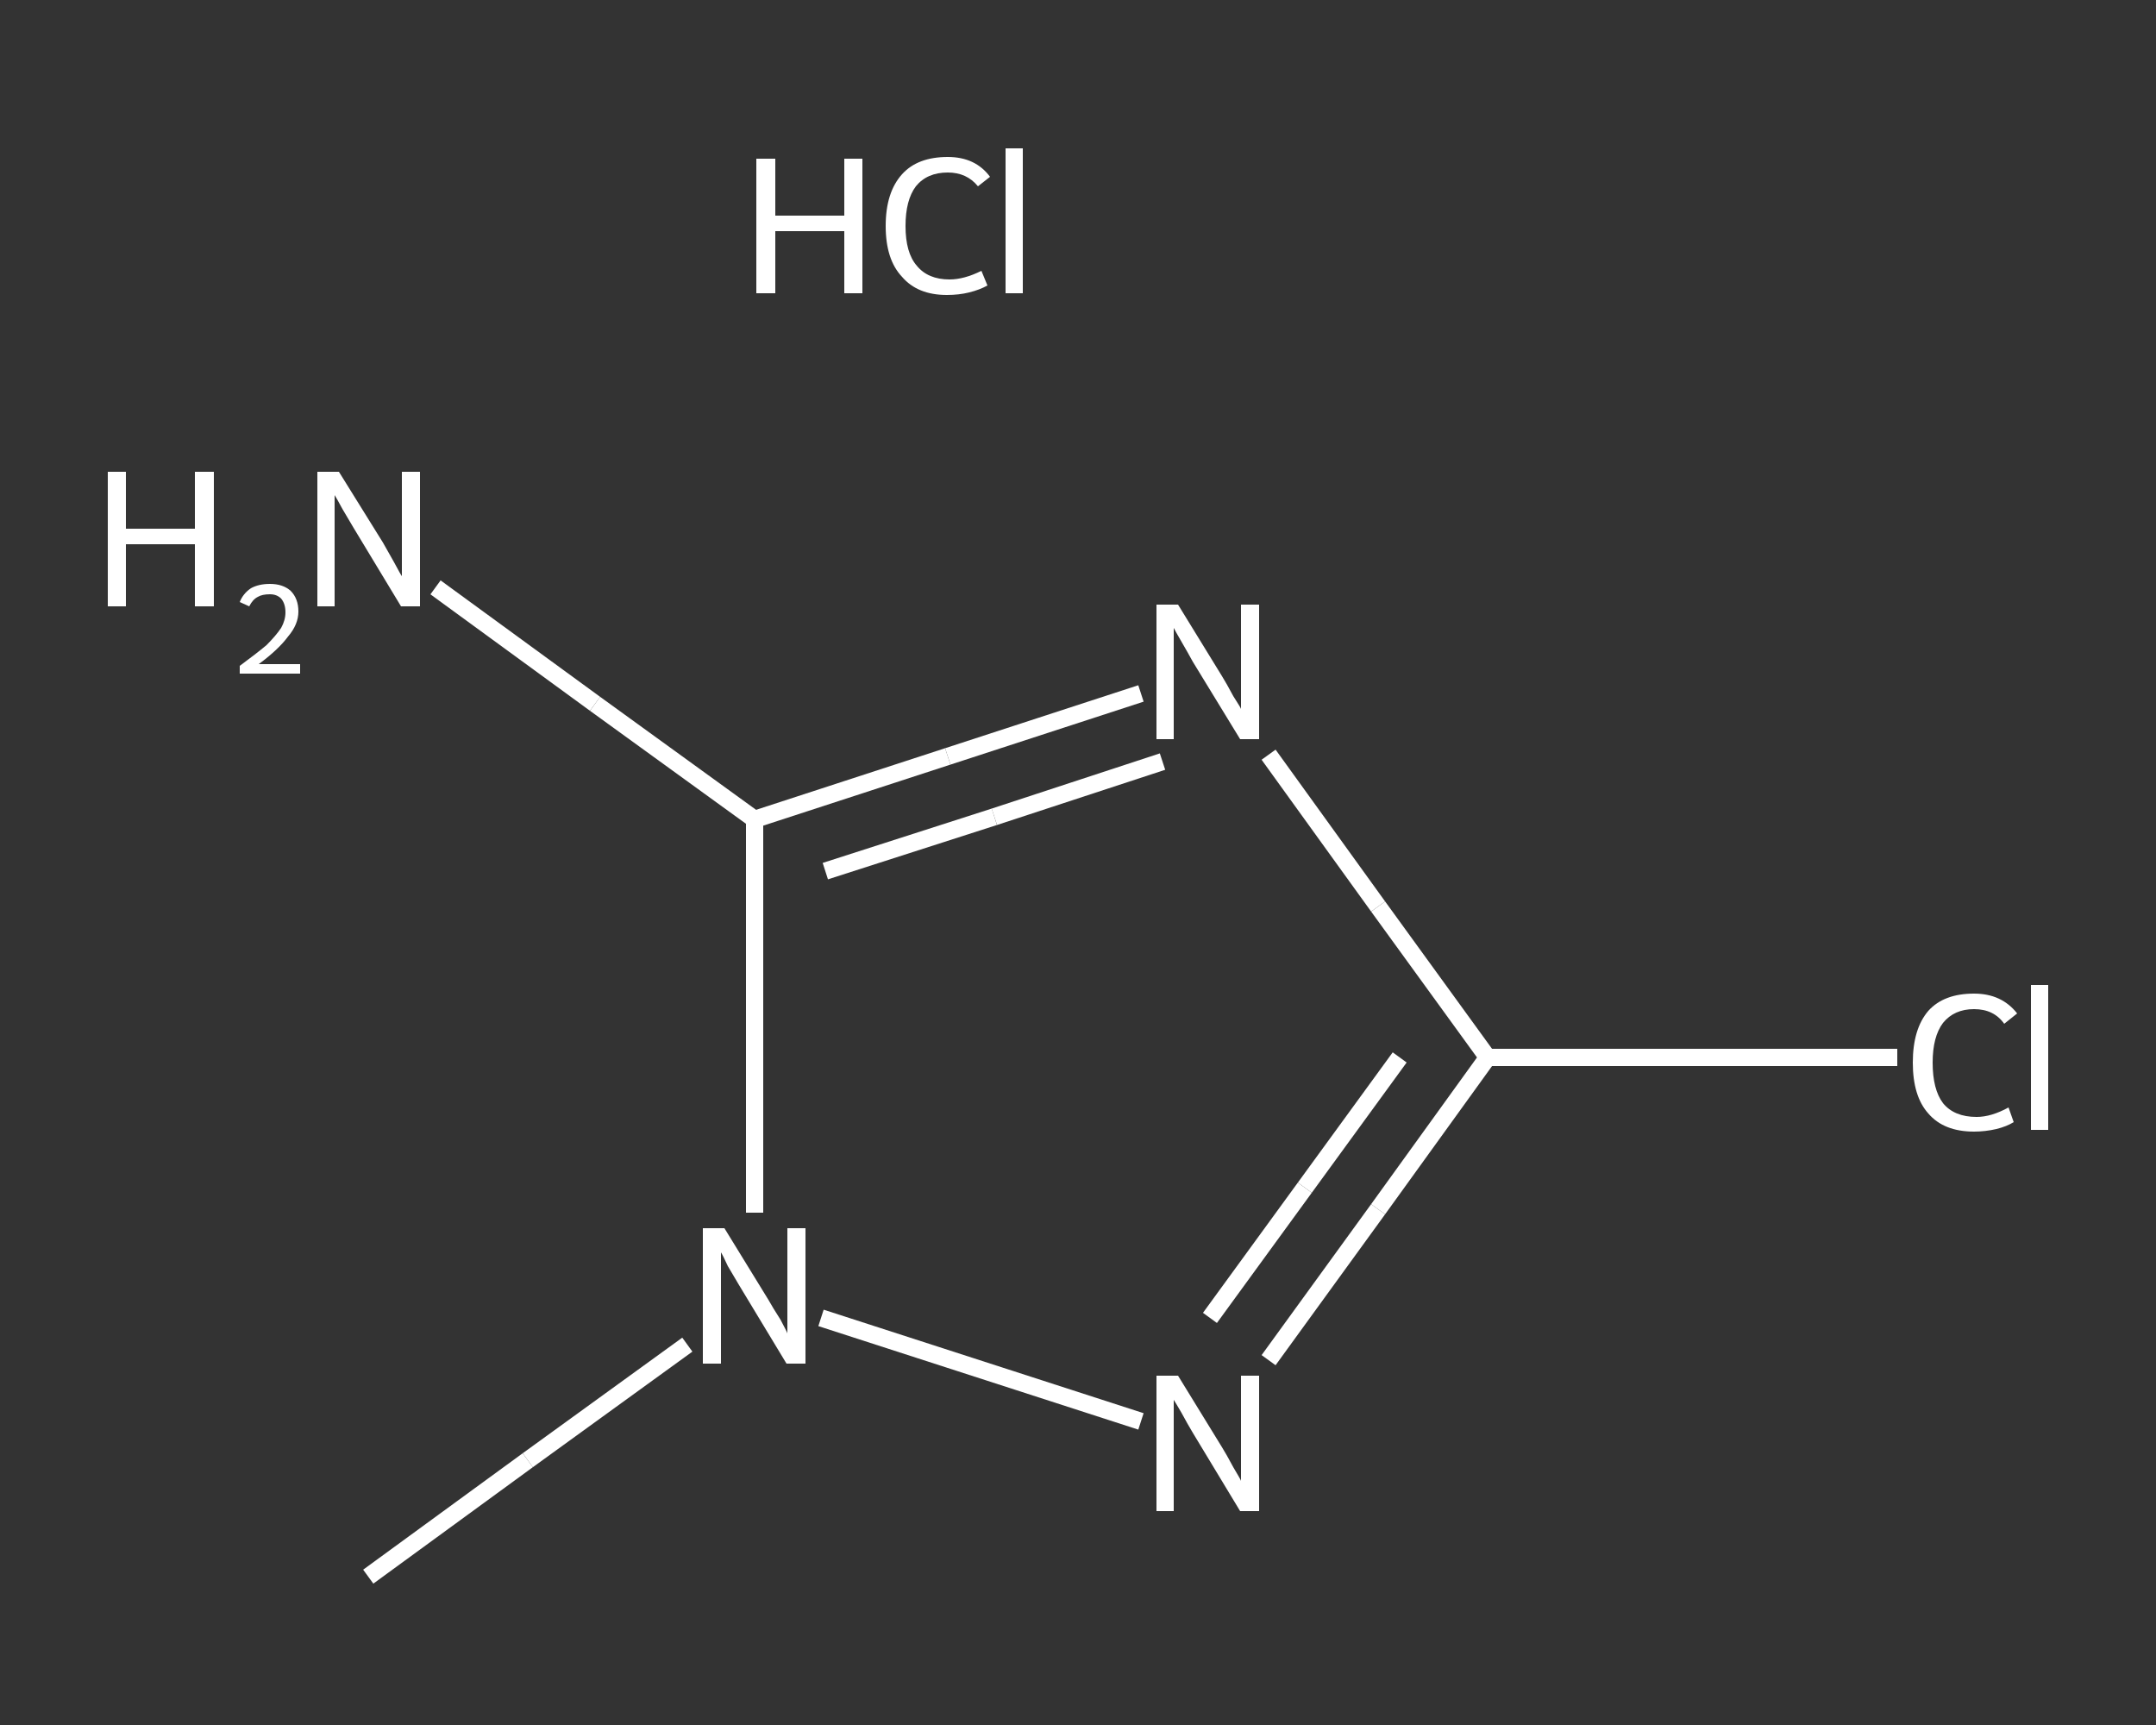 <?xml version='1.0' encoding='iso-8859-1'?>
<svg version='1.1' baseProfile='full'
              xmlns='http://www.w3.org/2000/svg'
                      xmlns:rdkit='http://www.rdkit.org/xml'
                      xmlns:xlink='http://www.w3.org/1999/xlink'
                  xml:space='preserve'
width='250px' height='200px' viewBox='0 0 250 200'>
<rect x="0" y="0" width="250" height="200" fill="#333333" stroke="none"/>
<!-- END OF HEADER -->
<rect style='opacity:1.0;fill:transparent;stroke:none' width='250.0' height='200.0' x='0.0' y='0.0'> </rect>
<path class='bond-0 atom-1 atom-2' d='M 42.7,182.8 L 61.2,169.3' style='fill:none;fill-rule:evenodd;stroke:#FFFFFF;stroke-width:2.0px;stroke-linecap:butt;stroke-linejoin:miter;stroke-opacity:1' />
<path class='bond-0 atom-1 atom-2' d='M 61.2,169.3 L 79.7,155.9' style='fill:none;fill-rule:evenodd;stroke:#FFFFFF;stroke-width:2.0px;stroke-linecap:butt;stroke-linejoin:miter;stroke-opacity:1' />
<path class='bond-1 atom-2 atom-3' d='M 95.2,152.8 L 132.3,164.8' style='fill:none;fill-rule:evenodd;stroke:#FFFFFF;stroke-width:2.0px;stroke-linecap:butt;stroke-linejoin:miter;stroke-opacity:1' />
<path class='bond-2 atom-3 atom-4' d='M 147.1,157.7 L 159.8,140.2' style='fill:none;fill-rule:evenodd;stroke:#FFFFFF;stroke-width:2.0px;stroke-linecap:butt;stroke-linejoin:miter;stroke-opacity:1' />
<path class='bond-2 atom-3 atom-4' d='M 159.8,140.2 L 172.5,122.6' style='fill:none;fill-rule:evenodd;stroke:#FFFFFF;stroke-width:2.0px;stroke-linecap:butt;stroke-linejoin:miter;stroke-opacity:1' />
<path class='bond-2 atom-3 atom-4' d='M 140.3,152.8 L 151.3,137.7' style='fill:none;fill-rule:evenodd;stroke:#FFFFFF;stroke-width:2.0px;stroke-linecap:butt;stroke-linejoin:miter;stroke-opacity:1' />
<path class='bond-2 atom-3 atom-4' d='M 151.3,137.7 L 162.3,122.6' style='fill:none;fill-rule:evenodd;stroke:#FFFFFF;stroke-width:2.0px;stroke-linecap:butt;stroke-linejoin:miter;stroke-opacity:1' />
<path class='bond-3 atom-4 atom-5' d='M 172.5,122.6 L 196.3,122.6' style='fill:none;fill-rule:evenodd;stroke:#FFFFFF;stroke-width:2.0px;stroke-linecap:butt;stroke-linejoin:miter;stroke-opacity:1' />
<path class='bond-3 atom-4 atom-5' d='M 196.3,122.6 L 220.0,122.6' style='fill:none;fill-rule:evenodd;stroke:#FFFFFF;stroke-width:2.0px;stroke-linecap:butt;stroke-linejoin:miter;stroke-opacity:1' />
<path class='bond-4 atom-4 atom-6' d='M 172.5,122.6 L 159.8,105.1' style='fill:none;fill-rule:evenodd;stroke:#FFFFFF;stroke-width:2.0px;stroke-linecap:butt;stroke-linejoin:miter;stroke-opacity:1' />
<path class='bond-4 atom-4 atom-6' d='M 159.8,105.1 L 147.1,87.5' style='fill:none;fill-rule:evenodd;stroke:#FFFFFF;stroke-width:2.0px;stroke-linecap:butt;stroke-linejoin:miter;stroke-opacity:1' />
<path class='bond-5 atom-6 atom-7' d='M 132.3,80.4 L 109.9,87.7' style='fill:none;fill-rule:evenodd;stroke:#FFFFFF;stroke-width:2.0px;stroke-linecap:butt;stroke-linejoin:miter;stroke-opacity:1' />
<path class='bond-5 atom-6 atom-7' d='M 109.9,87.7 L 87.5,95.0' style='fill:none;fill-rule:evenodd;stroke:#FFFFFF;stroke-width:2.0px;stroke-linecap:butt;stroke-linejoin:miter;stroke-opacity:1' />
<path class='bond-5 atom-6 atom-7' d='M 134.8,88.3 L 115.3,94.7' style='fill:none;fill-rule:evenodd;stroke:#FFFFFF;stroke-width:2.0px;stroke-linecap:butt;stroke-linejoin:miter;stroke-opacity:1' />
<path class='bond-5 atom-6 atom-7' d='M 115.3,94.7 L 95.7,101.0' style='fill:none;fill-rule:evenodd;stroke:#FFFFFF;stroke-width:2.0px;stroke-linecap:butt;stroke-linejoin:miter;stroke-opacity:1' />
<path class='bond-6 atom-7 atom-8' d='M 87.5,95.0 L 69.0,81.6' style='fill:none;fill-rule:evenodd;stroke:#FFFFFF;stroke-width:2.0px;stroke-linecap:butt;stroke-linejoin:miter;stroke-opacity:1' />
<path class='bond-6 atom-7 atom-8' d='M 69.0,81.6 L 50.5,68.1' style='fill:none;fill-rule:evenodd;stroke:#FFFFFF;stroke-width:2.0px;stroke-linecap:butt;stroke-linejoin:miter;stroke-opacity:1' />
<path class='bond-7 atom-7 atom-2' d='M 87.5,95.0 L 87.5,117.8' style='fill:none;fill-rule:evenodd;stroke:#FFFFFF;stroke-width:2.0px;stroke-linecap:butt;stroke-linejoin:miter;stroke-opacity:1' />
<path class='bond-7 atom-7 atom-2' d='M 87.5,117.8 L 87.5,140.6' style='fill:none;fill-rule:evenodd;stroke:#FFFFFF;stroke-width:2.0px;stroke-linecap:butt;stroke-linejoin:miter;stroke-opacity:1' />
<path class='atom-0' d='M 87.7 18.4
L 89.9 18.4
L 89.9 25.0
L 97.9 25.0
L 97.9 18.4
L 100.0 18.4
L 100.0 34.0
L 97.9 34.0
L 97.9 26.8
L 89.9 26.8
L 89.9 34.0
L 87.7 34.0
L 87.7 18.4
' fill='#FFFFFF'/>
<path class='atom-0' d='M 102.7 26.2
Q 102.7 22.3, 104.6 20.2
Q 106.4 18.2, 109.9 18.2
Q 113.1 18.2, 114.8 20.5
L 113.4 21.6
Q 112.1 20.0, 109.9 20.0
Q 107.5 20.0, 106.2 21.6
Q 105.0 23.2, 105.0 26.2
Q 105.0 29.3, 106.3 30.8
Q 107.6 32.4, 110.1 32.4
Q 111.8 32.4, 113.8 31.4
L 114.5 33.1
Q 113.6 33.6, 112.4 33.9
Q 111.2 34.2, 109.8 34.2
Q 106.4 34.2, 104.6 32.1
Q 102.7 30.1, 102.7 26.2
' fill='#FFFFFF'/>
<path class='atom-0' d='M 116.6 17.2
L 118.6 17.2
L 118.6 34.0
L 116.6 34.0
L 116.6 17.2
' fill='#FFFFFF'/>
<path class='atom-2' d='M 84.0 142.4
L 89.1 150.7
Q 89.6 151.6, 90.5 153.0
Q 91.3 154.5, 91.3 154.6
L 91.3 142.4
L 93.4 142.4
L 93.4 158.1
L 91.2 158.1
L 85.7 149.0
Q 85.1 148.0, 84.4 146.8
Q 83.8 145.5, 83.6 145.2
L 83.6 158.1
L 81.5 158.1
L 81.5 142.4
L 84.0 142.4
' fill='#FFFFFF'/>
<path class='atom-3' d='M 136.6 159.5
L 141.7 167.8
Q 142.2 168.6, 143.0 170.1
Q 143.9 171.6, 143.9 171.7
L 143.9 159.5
L 146.0 159.5
L 146.0 175.2
L 143.8 175.2
L 138.3 166.1
Q 137.7 165.1, 137.0 163.8
Q 136.3 162.6, 136.1 162.3
L 136.1 175.2
L 134.1 175.2
L 134.1 159.5
L 136.6 159.5
' fill='#FFFFFF'/>
<path class='atom-5' d='M 221.8 123.2
Q 221.8 119.3, 223.6 117.2
Q 225.4 115.2, 228.9 115.2
Q 232.1 115.2, 233.9 117.5
L 232.4 118.7
Q 231.2 117.0, 228.9 117.0
Q 226.6 117.0, 225.3 118.6
Q 224.1 120.2, 224.1 123.2
Q 224.1 126.3, 225.3 127.9
Q 226.6 129.5, 229.2 129.5
Q 230.9 129.5, 232.9 128.4
L 233.5 130.1
Q 232.7 130.6, 231.5 130.9
Q 230.2 131.2, 228.9 131.2
Q 225.4 131.2, 223.6 129.1
Q 221.8 127.1, 221.8 123.2
' fill='#FFFFFF'/>
<path class='atom-5' d='M 235.5 114.2
L 237.5 114.2
L 237.5 131.0
L 235.5 131.0
L 235.5 114.2
' fill='#FFFFFF'/>
<path class='atom-6' d='M 136.6 70.1
L 141.7 78.4
Q 142.2 79.2, 143.0 80.7
Q 143.9 82.1, 143.9 82.2
L 143.9 70.1
L 146.0 70.1
L 146.0 85.7
L 143.8 85.7
L 138.3 76.7
Q 137.7 75.6, 137.0 74.4
Q 136.3 73.2, 136.1 72.8
L 136.1 85.7
L 134.1 85.7
L 134.1 70.1
L 136.6 70.1
' fill='#FFFFFF'/>
<path class='atom-8' d='M 12.5 54.7
L 14.6 54.7
L 14.6 61.3
L 22.6 61.3
L 22.6 54.7
L 24.8 54.7
L 24.8 70.3
L 22.6 70.3
L 22.6 63.1
L 14.6 63.1
L 14.6 70.3
L 12.5 70.3
L 12.5 54.7
' fill='#FFFFFF'/>
<path class='atom-8' d='M 27.8 69.8
Q 28.2 68.8, 29.1 68.2
Q 30.0 67.7, 31.3 67.7
Q 32.8 67.7, 33.7 68.5
Q 34.6 69.4, 34.6 70.9
Q 34.6 72.4, 33.4 73.8
Q 32.3 75.3, 30.0 77.0
L 34.8 77.0
L 34.8 78.1
L 27.8 78.1
L 27.8 77.2
Q 29.7 75.8, 30.9 74.8
Q 32.0 73.7, 32.6 72.8
Q 33.1 71.9, 33.1 71.0
Q 33.1 70.0, 32.6 69.4
Q 32.1 68.9, 31.3 68.9
Q 30.4 68.9, 29.9 69.2
Q 29.3 69.5, 28.9 70.3
L 27.8 69.8
' fill='#FFFFFF'/>
<path class='atom-8' d='M 39.3 54.7
L 44.4 62.9
Q 44.9 63.8, 45.7 65.2
Q 46.5 66.7, 46.6 66.8
L 46.6 54.7
L 48.7 54.7
L 48.7 70.3
L 46.5 70.3
L 41.0 61.2
Q 40.4 60.2, 39.7 59.0
Q 39.0 57.7, 38.8 57.4
L 38.8 70.3
L 36.8 70.3
L 36.8 54.7
L 39.3 54.7
' fill='#FFFFFF'/>
</svg>
